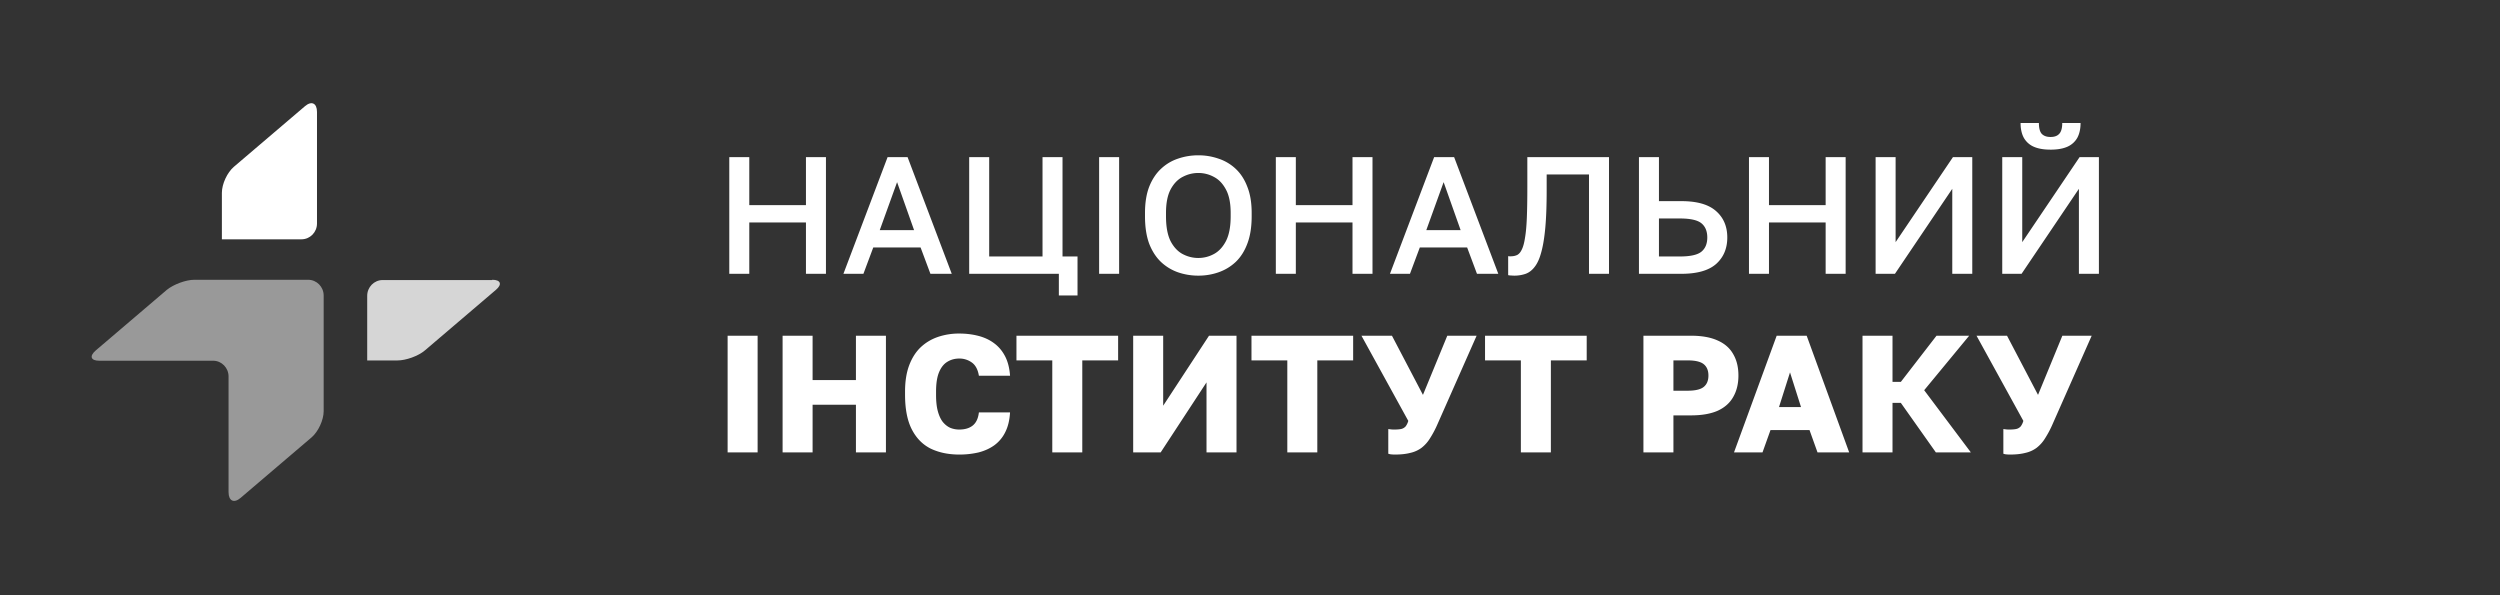 <svg xmlns="http://www.w3.org/2000/svg" width="210" height="50" fill="none"><rect width="100%" height="100%" fill="#333333" stroke="none"/><path fill="#fff" d="M61.26 23v-9.8h1.68v4.032h4.76V13.2h1.68V23H67.7v-4.312h-4.76V23h-1.68Zm9.587 0 3.71-9.8h1.68l3.71 9.8h-1.792l-.826-2.212h-3.976L72.527 23h-1.68Zm3.052-3.668h2.884L75.355 15.3l-1.456 4.032Zm15.045 5.488V23h-7.532v-9.8h1.68v8.344h4.48V13.2h1.68v8.344h1.26v3.276h-1.568ZM92.326 23v-9.8h1.68V23h-1.68Zm8.334.154a5.202 5.202 0 0 1-1.708-.28 4.028 4.028 0 0 1-1.428-.868c-.42-.401-.751-.915-.994-1.54-.233-.635-.35-1.4-.35-2.296v-.28c0-.859.117-1.591.35-2.198.243-.616.574-1.12.994-1.512.42-.392.896-.677 1.428-.854a5.202 5.202 0 0 1 1.708-.28 5.08 5.08 0 0 1 1.694.28 3.846 3.846 0 0 1 1.442.854c.42.392.747.896.98 1.512.243.607.364 1.34.364 2.198v.28c0 .896-.121 1.661-.364 2.296-.233.625-.56 1.139-.98 1.54-.42.392-.901.681-1.442.868a5.08 5.08 0 0 1-1.694.28Zm0-1.484c.467 0 .905-.112 1.316-.336.411-.224.747-.588 1.008-1.092.261-.513.392-1.204.392-2.072v-.28c0-.821-.131-1.475-.392-1.96-.261-.495-.597-.85-1.008-1.064a2.707 2.707 0 0 0-1.316-.336c-.467 0-.91.112-1.33.336-.41.215-.746.57-1.008 1.064-.252.485-.378 1.139-.378 1.96v.28c0 .868.126 1.559.378 2.072.261.504.597.868 1.008 1.092.42.224.863.336 1.33.336Zm6.51 1.33v-9.8h1.68v4.032h4.76V13.2h1.68V23h-1.68v-4.312h-4.76V23h-1.68Zm9.587 0 3.71-9.8h1.68l3.71 9.8h-1.792l-.826-2.212h-3.976L118.437 23h-1.68Zm3.052-3.668h2.884l-1.428-4.032-1.456 4.032Zm7.367 3.822c-.075 0-.159-.005-.252-.014a.979.979 0 0 1-.238-.028v-1.596a.91.91 0 0 0 .21.014c.205 0 .387-.037.546-.112.159-.084.289-.238.392-.462.112-.224.201-.55.266-.98.075-.43.126-.99.154-1.68.028-.7.042-1.559.042-2.576V13.2h6.86V23h-1.68v-8.344h-3.556V16c0 1.223-.037 2.254-.112 3.094-.075.84-.187 1.53-.336 2.072-.14.532-.322.943-.546 1.232-.215.29-.471.49-.77.602a2.916 2.916 0 0 1-.98.154ZM137.672 23v-9.8h1.68v3.696h1.89c1.316 0 2.287.28 2.912.84.625.55.938 1.288.938 2.212 0 .924-.313 1.666-.938 2.226-.625.55-1.596.826-2.912.826h-3.57Zm1.68-1.456h1.75c.887 0 1.493-.135 1.82-.406.327-.27.49-.667.49-1.19 0-.523-.163-.92-.49-1.19-.327-.27-.933-.406-1.82-.406h-1.75v3.192ZM146.914 23v-9.8h1.68v4.032h4.76V13.2h1.68V23h-1.68v-4.312h-4.76V23h-1.68Zm10.637 0v-9.8h1.68v7.14l4.816-7.14h1.624V23h-1.68v-7.14L159.175 23h-1.624Zm10.637 0v-9.8h1.68v7.14l4.816-7.14h1.624V23h-1.68v-7.14L169.812 23h-1.624Zm4.06-10.43c-.579 0-1.055-.084-1.428-.252a1.763 1.763 0 0 1-.826-.756c-.178-.336-.266-.747-.266-1.232h1.54c0 .43.079.733.238.91.168.177.415.266.742.266.326 0 .569-.089.728-.266.168-.177.252-.48.252-.91h1.54c0 .485-.089.896-.266 1.232a1.772 1.772 0 0 1-.826.756c-.374.168-.85.252-1.428.252ZM61.12 38v-9.8h2.52V38h-2.52Zm4.618 0v-9.8h2.52v3.724h3.64V28.2h2.52V38h-2.52v-4.004h-3.64V38h-2.52Zm14.837.182c-.897 0-1.69-.163-2.38-.49-.682-.336-1.214-.873-1.596-1.61-.383-.737-.575-1.713-.575-2.926v-.266c0-.859.117-1.596.35-2.212.234-.616.556-1.12.967-1.512.42-.392.905-.681 1.456-.868a5.503 5.503 0 0 1 1.778-.28c.569 0 1.105.065 1.61.196.504.13.942.336 1.316.616.382.28.69.644.923 1.092.234.448.374.994.42 1.638h-2.617c-.085-.513-.28-.882-.589-1.106a1.762 1.762 0 0 0-1.064-.336c-.373 0-.709.093-1.007.28-.29.177-.518.467-.686.868-.168.401-.252.943-.252 1.624v.294c0 .541.05.999.153 1.372.103.373.243.672.42.896.187.224.397.387.63.49.234.093.481.14.743.14.475 0 .853-.112 1.133-.336.29-.233.463-.602.519-1.106h2.617c-.037.653-.172 1.209-.405 1.666a2.978 2.978 0 0 1-.91 1.092c-.374.27-.813.471-1.316.602a6.99 6.99 0 0 1-1.638.182ZM88.392 38v-7.728h-3.01V28.2h8.54v2.072h-3.01V38h-2.52Zm6.795 0v-9.8h2.52v5.88l3.85-5.88h2.31V38h-2.52v-5.88L97.497 38h-2.31Zm12.947 0v-7.728h-3.01V28.2h8.54v2.072h-3.01V38h-2.52Zm9.042.182a3.43 3.43 0 0 1-.308-.014 1.005 1.005 0 0 1-.252-.056V36.04l.224.028c.075.01.164.014.266.014.271 0 .481-.019.63-.056a.71.71 0 0 0 .35-.224 1.43 1.43 0 0 0 .21-.448l-3.934-7.154h2.562l2.604 4.97 2.044-4.97h2.464l-3.276 7.406a8.4 8.4 0 0 1-.644 1.218 2.958 2.958 0 0 1-.714.798 2.464 2.464 0 0 1-.938.42c-.354.093-.784.14-1.288.14ZM127.753 38v-7.728h-3.01V28.2h8.54v2.072h-3.01V38h-2.52Zm10.295 0v-9.8h3.99c.915 0 1.666.135 2.254.406.588.261 1.022.644 1.302 1.148.29.495.434 1.092.434 1.792 0 .69-.144 1.288-.434 1.792-.28.504-.714.891-1.302 1.162-.588.261-1.339.392-2.254.392h-1.47V38h-2.52Zm2.52-5.18h1.19c.644 0 1.097-.107 1.358-.322.262-.215.392-.532.392-.952 0-.42-.13-.737-.392-.952-.261-.215-.714-.322-1.358-.322h-1.19v2.548Zm5.089 5.18 3.584-9.8h2.52l3.57 9.8h-2.66l-.672-1.876h-3.276L148.051 38h-2.394Zm3.78-3.808h1.848l-.924-2.912-.924 2.912ZM156.451 38v-9.8h2.52v3.878h.7l2.996-3.878h2.744l-3.78 4.578 3.92 5.222h-2.94l-2.94-4.158h-.7V38h-2.52Zm12.391.182a3.43 3.43 0 0 1-.308-.014 1.005 1.005 0 0 1-.252-.056V36.04l.224.028c.075.01.164.014.266.014.271 0 .481-.019.63-.056a.71.71 0 0 0 .35-.224 1.43 1.43 0 0 0 .21-.448l-3.934-7.154h2.562l2.604 4.97 2.044-4.97h2.464l-3.276 7.406a8.4 8.4 0 0 1-.644 1.218 2.958 2.958 0 0 1-.714.798 2.464 2.464 0 0 1-.938.42c-.354.093-.784.14-1.288.14Z"/><g fill="#fff" clip-path="url(#a)"><path d="M8.339 30.3h9.559c.718 0 1.301.594 1.301 1.324v9.72c0 .73.45.958 1.01.479l5.969-5.088c.56-.48 1.01-1.46 1.01-2.19v-9.72c0-.73-.584-1.324-1.302-1.324h-9.559c-.718 0-1.75.388-2.311.844l-5.969 5.089c-.56.479-.426.867.292.867Z" opacity=".5"/><path d="M41.346 23.501c.718 0 .853.388.314.844l-5.968 5.089c-.562.479-1.594.844-2.312.844h-2.535v-5.43c0-.73.583-1.324 1.301-1.324h9.2v-.023Z" opacity=".8"/><path d="M18.639 20.102h6.686c.719 0 1.302-.594 1.302-1.324V9.401c0-.73-.449-.959-1.01-.48l-5.969 5.088c-.56.48-1.01 1.438-1.01 2.19v3.903Z"/></g><defs><clipPath id="a"><path fill="#fff" d="M7.556 8.652H42v33.696H7.556z"/></clipPath></defs></svg>